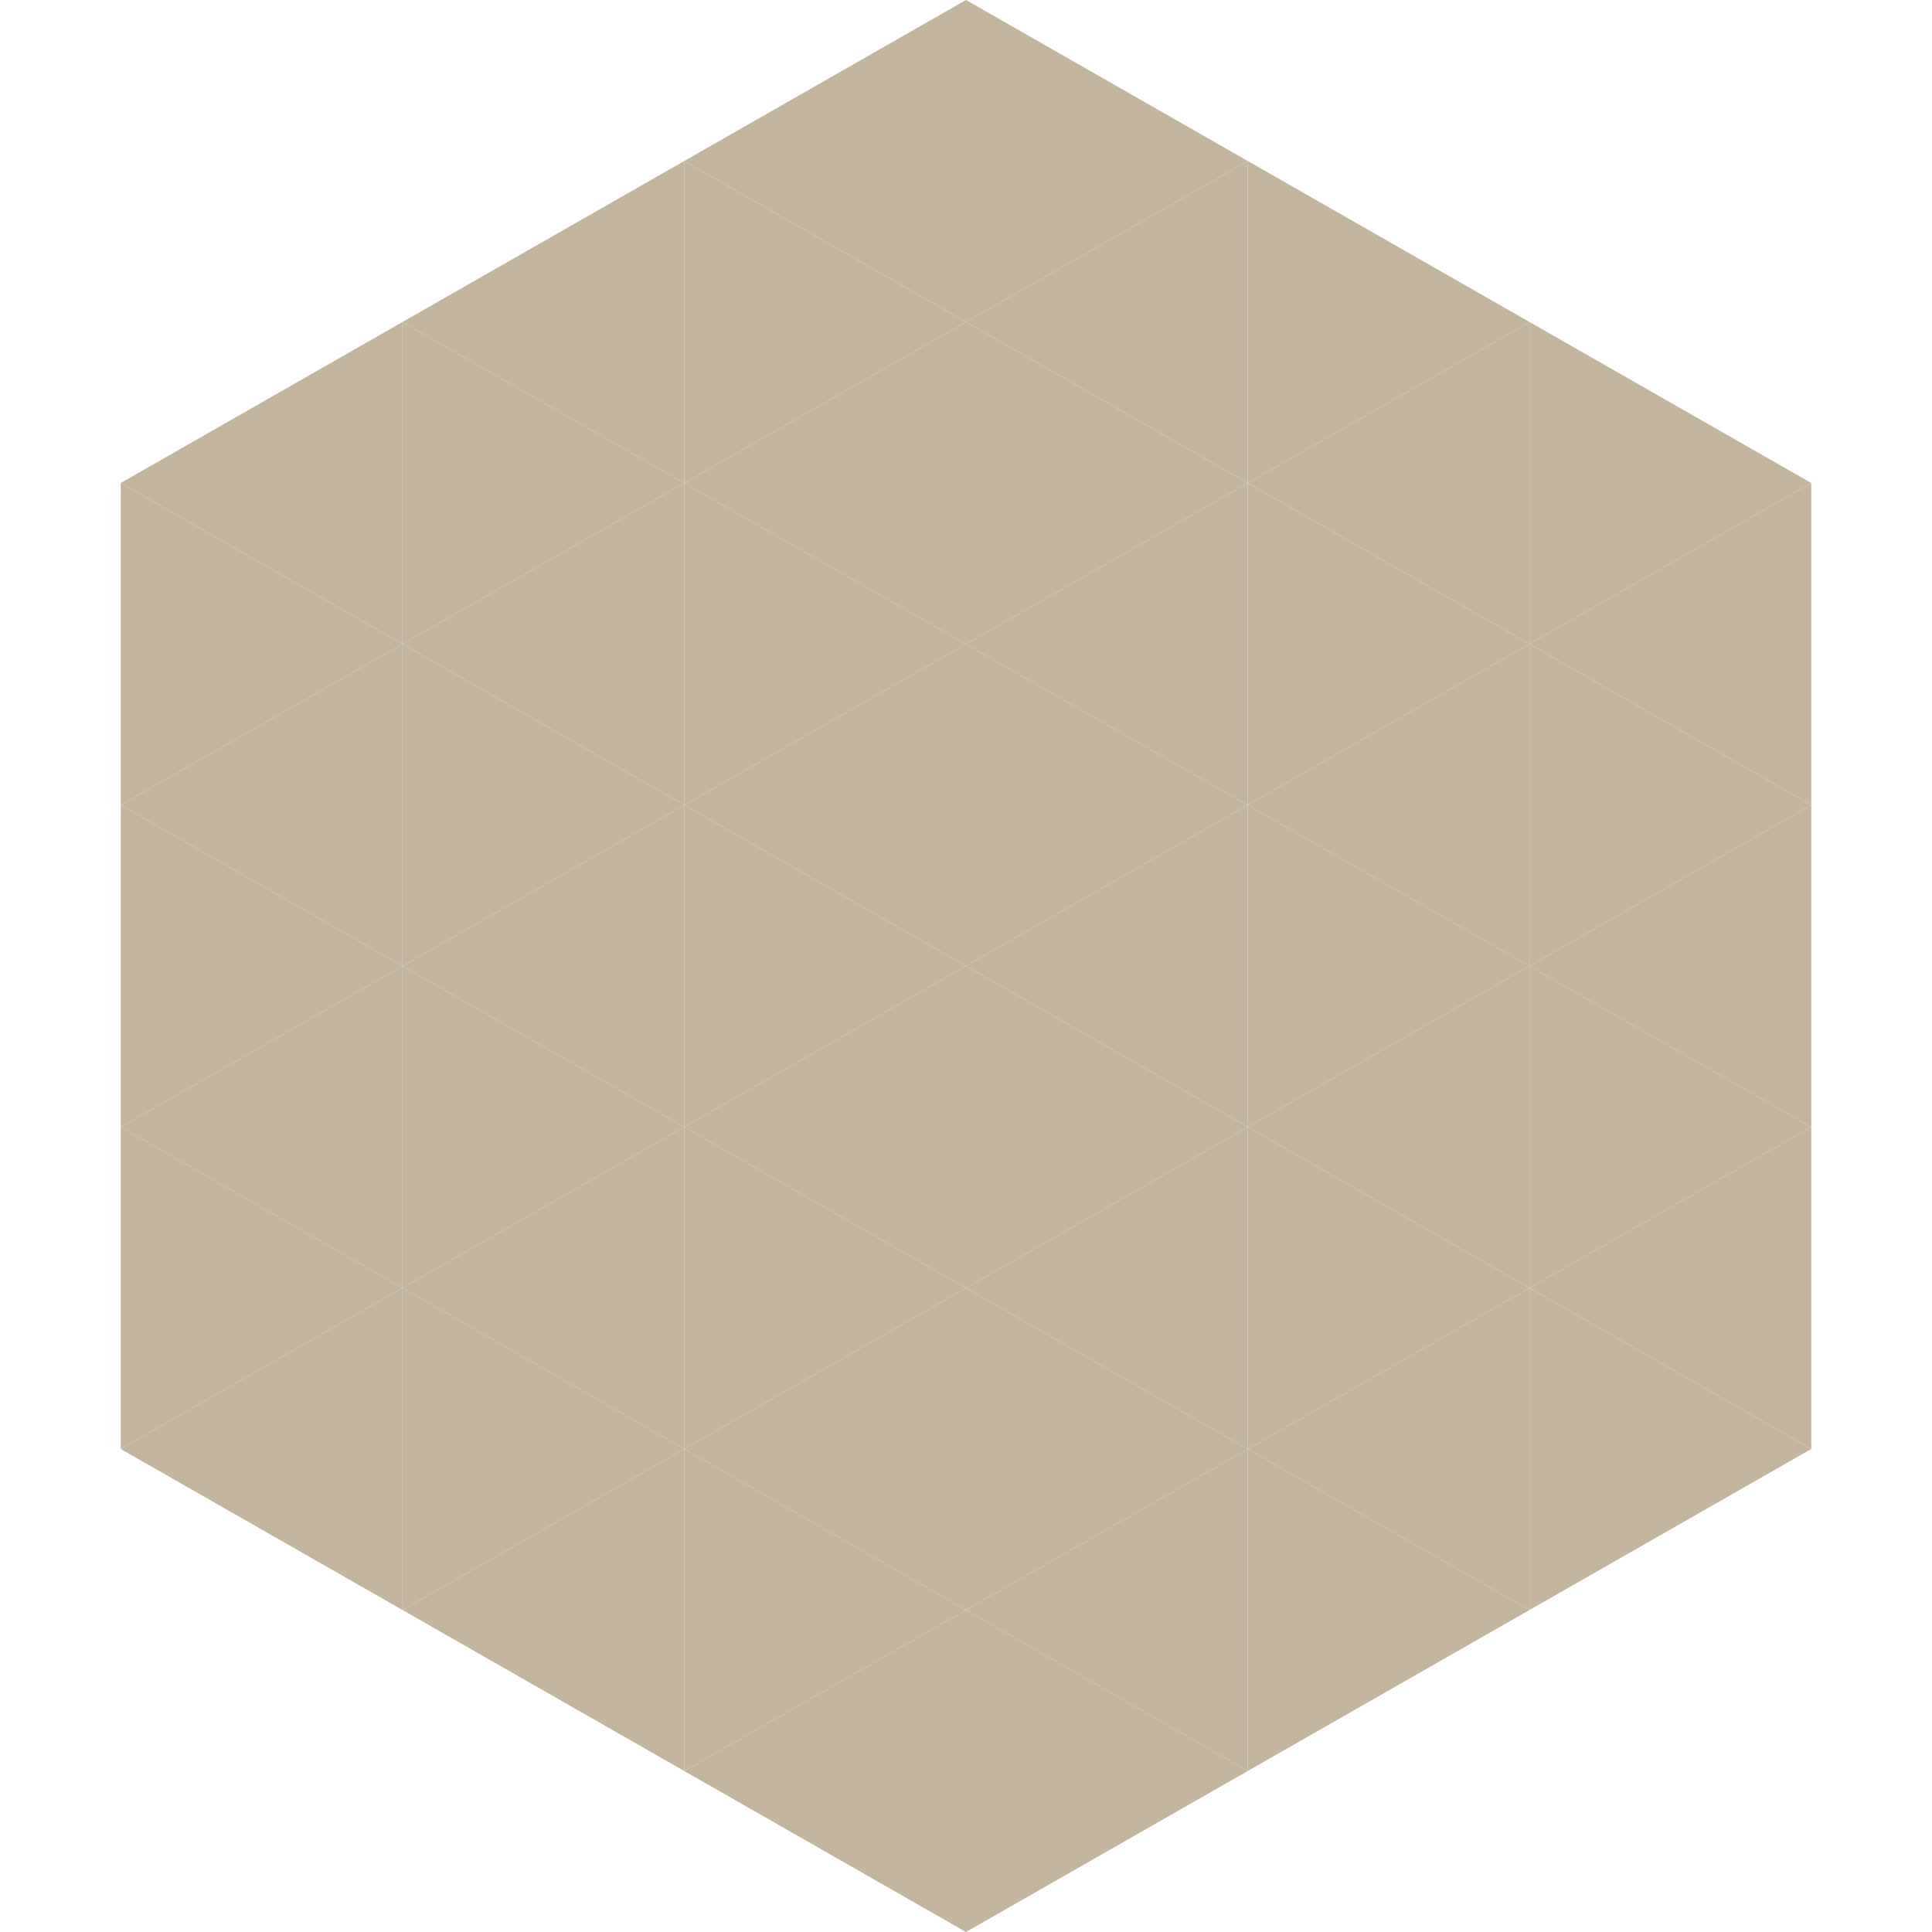 <?xml version="1.0"?>
<!-- Generated by SVGo -->
<svg width="240" height="240"
     xmlns="http://www.w3.org/2000/svg"
     xmlns:xlink="http://www.w3.org/1999/xlink">
<polygon points="50,40 15,60 50,80" style="fill:rgb(196,182,158)" />
<polygon points="190,40 225,60 190,80" style="fill:rgb(196,182,158)" />
<polygon points="15,60 50,80 15,100" style="fill:rgb(196,182,158)" />
<polygon points="225,60 190,80 225,100" style="fill:rgb(196,182,158)" />
<polygon points="50,80 15,100 50,120" style="fill:rgb(196,182,158)" />
<polygon points="190,80 225,100 190,120" style="fill:rgb(196,182,158)" />
<polygon points="15,100 50,120 15,140" style="fill:rgb(196,182,158)" />
<polygon points="225,100 190,120 225,140" style="fill:rgb(196,182,158)" />
<polygon points="50,120 15,140 50,160" style="fill:rgb(196,182,158)" />
<polygon points="190,120 225,140 190,160" style="fill:rgb(196,182,158)" />
<polygon points="15,140 50,160 15,180" style="fill:rgb(196,182,158)" />
<polygon points="225,140 190,160 225,180" style="fill:rgb(196,182,158)" />
<polygon points="50,160 15,180 50,200" style="fill:rgb(196,182,158)" />
<polygon points="190,160 225,180 190,200" style="fill:rgb(196,182,158)" />
<polygon points="15,180 50,200 15,220" style="fill:rgb(255,255,255); fill-opacity:0" />
<polygon points="225,180 190,200 225,220" style="fill:rgb(255,255,255); fill-opacity:0" />
<polygon points="50,0 85,20 50,40" style="fill:rgb(255,255,255); fill-opacity:0" />
<polygon points="190,0 155,20 190,40" style="fill:rgb(255,255,255); fill-opacity:0" />
<polygon points="85,20 50,40 85,60" style="fill:rgb(196,182,158)" />
<polygon points="155,20 190,40 155,60" style="fill:rgb(196,182,158)" />
<polygon points="50,40 85,60 50,80" style="fill:rgb(196,182,158)" />
<polygon points="190,40 155,60 190,80" style="fill:rgb(196,182,158)" />
<polygon points="85,60 50,80 85,100" style="fill:rgb(196,182,158)" />
<polygon points="155,60 190,80 155,100" style="fill:rgb(196,182,158)" />
<polygon points="50,80 85,100 50,120" style="fill:rgb(196,182,158)" />
<polygon points="190,80 155,100 190,120" style="fill:rgb(196,182,158)" />
<polygon points="85,100 50,120 85,140" style="fill:rgb(196,182,158)" />
<polygon points="155,100 190,120 155,140" style="fill:rgb(196,182,158)" />
<polygon points="50,120 85,140 50,160" style="fill:rgb(196,182,158)" />
<polygon points="190,120 155,140 190,160" style="fill:rgb(196,182,158)" />
<polygon points="85,140 50,160 85,180" style="fill:rgb(196,182,158)" />
<polygon points="155,140 190,160 155,180" style="fill:rgb(196,182,158)" />
<polygon points="50,160 85,180 50,200" style="fill:rgb(196,182,158)" />
<polygon points="190,160 155,180 190,200" style="fill:rgb(196,182,158)" />
<polygon points="85,180 50,200 85,220" style="fill:rgb(196,182,158)" />
<polygon points="155,180 190,200 155,220" style="fill:rgb(196,182,158)" />
<polygon points="120,0 85,20 120,40" style="fill:rgb(196,182,158)" />
<polygon points="120,0 155,20 120,40" style="fill:rgb(196,182,158)" />
<polygon points="85,20 120,40 85,60" style="fill:rgb(196,182,158)" />
<polygon points="155,20 120,40 155,60" style="fill:rgb(196,182,158)" />
<polygon points="120,40 85,60 120,80" style="fill:rgb(196,182,158)" />
<polygon points="120,40 155,60 120,80" style="fill:rgb(196,182,158)" />
<polygon points="85,60 120,80 85,100" style="fill:rgb(196,182,158)" />
<polygon points="155,60 120,80 155,100" style="fill:rgb(196,182,158)" />
<polygon points="120,80 85,100 120,120" style="fill:rgb(196,182,158)" />
<polygon points="120,80 155,100 120,120" style="fill:rgb(196,182,158)" />
<polygon points="85,100 120,120 85,140" style="fill:rgb(196,182,158)" />
<polygon points="155,100 120,120 155,140" style="fill:rgb(196,182,158)" />
<polygon points="120,120 85,140 120,160" style="fill:rgb(196,182,158)" />
<polygon points="120,120 155,140 120,160" style="fill:rgb(196,182,158)" />
<polygon points="85,140 120,160 85,180" style="fill:rgb(196,182,158)" />
<polygon points="155,140 120,160 155,180" style="fill:rgb(196,182,158)" />
<polygon points="120,160 85,180 120,200" style="fill:rgb(196,182,158)" />
<polygon points="120,160 155,180 120,200" style="fill:rgb(196,182,158)" />
<polygon points="85,180 120,200 85,220" style="fill:rgb(196,182,158)" />
<polygon points="155,180 120,200 155,220" style="fill:rgb(196,182,158)" />
<polygon points="120,200 85,220 120,240" style="fill:rgb(196,182,158)" />
<polygon points="120,200 155,220 120,240" style="fill:rgb(196,182,158)" />
<polygon points="85,220 120,240 85,260" style="fill:rgb(255,255,255); fill-opacity:0" />
<polygon points="155,220 120,240 155,260" style="fill:rgb(255,255,255); fill-opacity:0" />
</svg>
